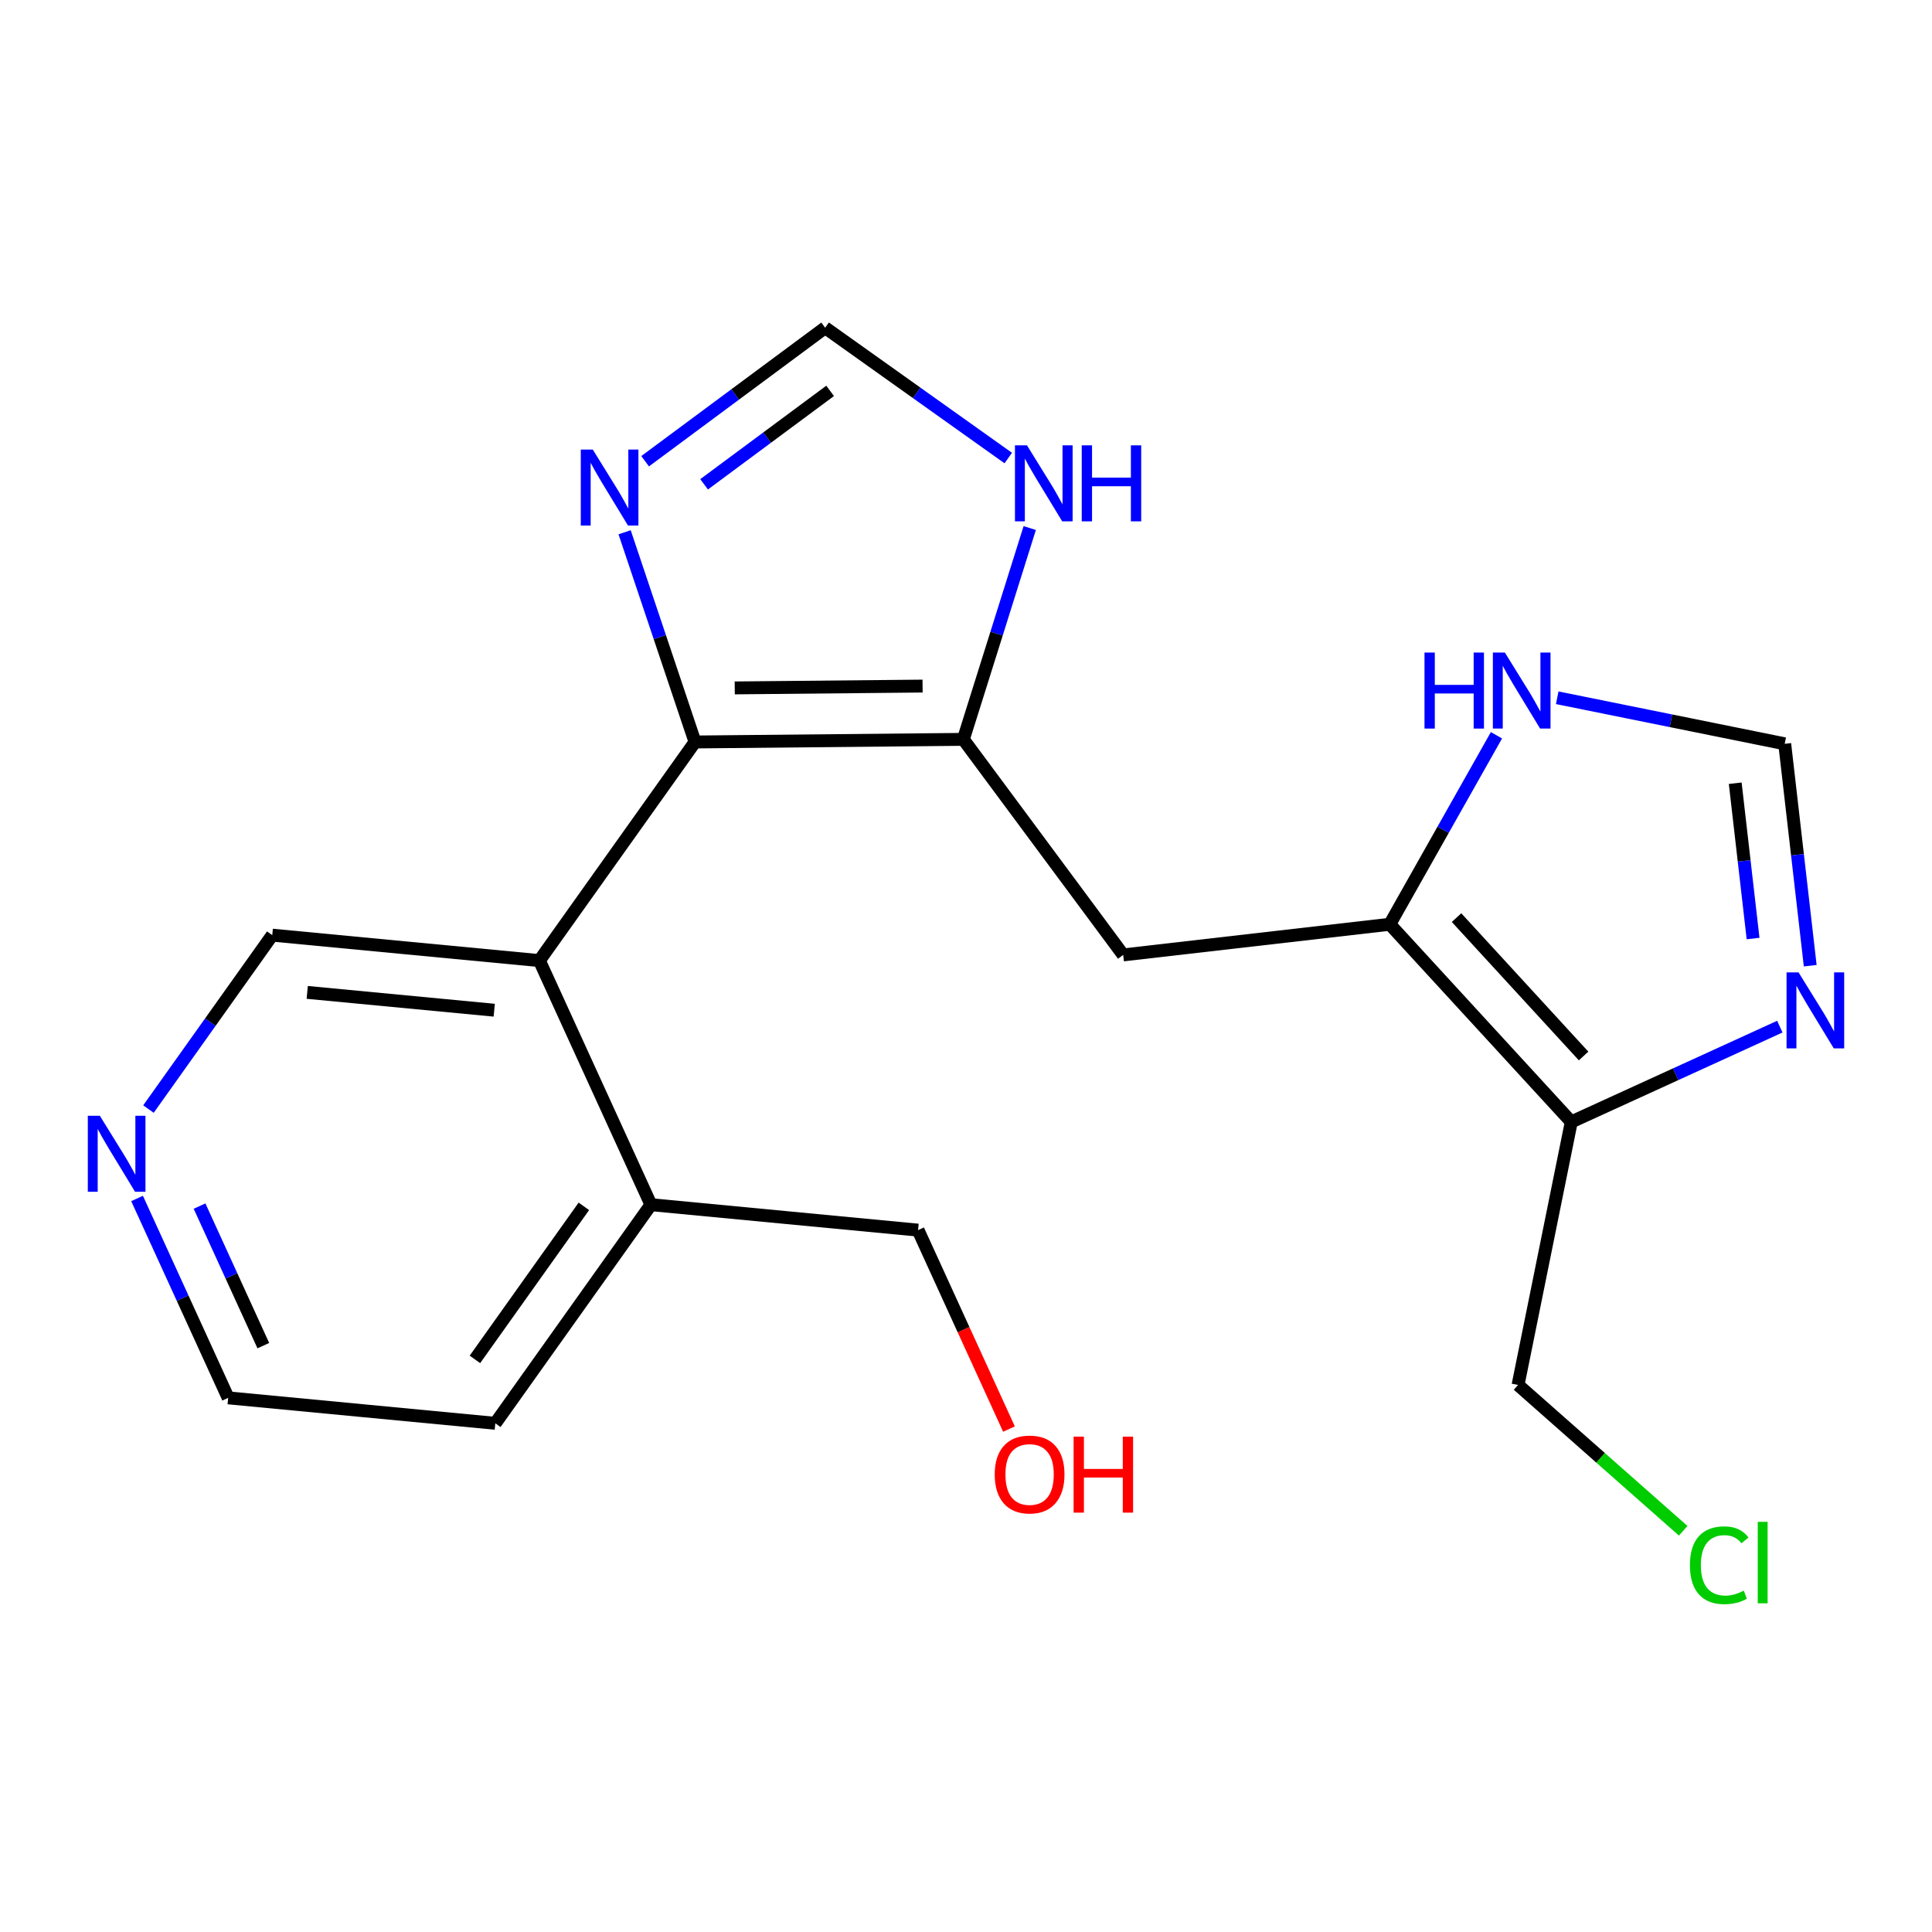 <?xml version='1.0' encoding='iso-8859-1'?>
<svg version='1.1' baseProfile='full'
              xmlns='http://www.w3.org/2000/svg'
                      xmlns:rdkit='http://www.rdkit.org/xml'
                      xmlns:xlink='http://www.w3.org/1999/xlink'
                  xml:space='preserve'
width='300px' height='300px' viewBox='0 0 300 300'>
<!-- END OF HEADER -->
<rect style='opacity:1.0;fill:#FFFFFF;stroke:none' width='300' height='300' x='0' y='0'> </rect>
<rect style='opacity:1.0;fill:#FFFFFF;stroke:none' width='300' height='300' x='0' y='0'> </rect>
<path class='bond-0 atom-0 atom-1' d='M 156.673,221.905 L 149.615,206.459' style='fill:none;fill-rule:evenodd;stroke:#FF0000;stroke-width:2.0px;stroke-linecap:butt;stroke-linejoin:miter;stroke-opacity:1' />
<path class='bond-0 atom-0 atom-1' d='M 149.615,206.459 L 142.557,191.014' style='fill:none;fill-rule:evenodd;stroke:#000000;stroke-width:2.0px;stroke-linecap:butt;stroke-linejoin:miter;stroke-opacity:1' />
<path class='bond-1 atom-1 atom-2' d='M 142.557,191.014 L 101.075,187.062' style='fill:none;fill-rule:evenodd;stroke:#000000;stroke-width:2.0px;stroke-linecap:butt;stroke-linejoin:miter;stroke-opacity:1' />
<path class='bond-2 atom-2 atom-3' d='M 101.075,187.062 L 76.912,221.01' style='fill:none;fill-rule:evenodd;stroke:#000000;stroke-width:2.0px;stroke-linecap:butt;stroke-linejoin:miter;stroke-opacity:1' />
<path class='bond-2 atom-2 atom-3' d='M 90.661,187.321 L 73.747,211.085' style='fill:none;fill-rule:evenodd;stroke:#000000;stroke-width:2.0px;stroke-linecap:butt;stroke-linejoin:miter;stroke-opacity:1' />
<path class='bond-20 atom-7 atom-2' d='M 83.757,149.161 L 101.075,187.062' style='fill:none;fill-rule:evenodd;stroke:#000000;stroke-width:2.0px;stroke-linecap:butt;stroke-linejoin:miter;stroke-opacity:1' />
<path class='bond-3 atom-3 atom-4' d='M 76.912,221.01 L 35.43,217.058' style='fill:none;fill-rule:evenodd;stroke:#000000;stroke-width:2.0px;stroke-linecap:butt;stroke-linejoin:miter;stroke-opacity:1' />
<path class='bond-4 atom-4 atom-5' d='M 35.43,217.058 L 28.357,201.579' style='fill:none;fill-rule:evenodd;stroke:#000000;stroke-width:2.0px;stroke-linecap:butt;stroke-linejoin:miter;stroke-opacity:1' />
<path class='bond-4 atom-4 atom-5' d='M 28.357,201.579 L 21.284,186.1' style='fill:none;fill-rule:evenodd;stroke:#0000FF;stroke-width:2.0px;stroke-linecap:butt;stroke-linejoin:miter;stroke-opacity:1' />
<path class='bond-4 atom-4 atom-5' d='M 40.888,208.951 L 35.937,198.115' style='fill:none;fill-rule:evenodd;stroke:#000000;stroke-width:2.0px;stroke-linecap:butt;stroke-linejoin:miter;stroke-opacity:1' />
<path class='bond-4 atom-4 atom-5' d='M 35.937,198.115 L 30.986,187.28' style='fill:none;fill-rule:evenodd;stroke:#0000FF;stroke-width:2.0px;stroke-linecap:butt;stroke-linejoin:miter;stroke-opacity:1' />
<path class='bond-5 atom-5 atom-6' d='M 23.053,172.215 L 32.664,158.712' style='fill:none;fill-rule:evenodd;stroke:#0000FF;stroke-width:2.0px;stroke-linecap:butt;stroke-linejoin:miter;stroke-opacity:1' />
<path class='bond-5 atom-5 atom-6' d='M 32.664,158.712 L 42.275,145.209' style='fill:none;fill-rule:evenodd;stroke:#000000;stroke-width:2.0px;stroke-linecap:butt;stroke-linejoin:miter;stroke-opacity:1' />
<path class='bond-6 atom-6 atom-7' d='M 42.275,145.209 L 83.757,149.161' style='fill:none;fill-rule:evenodd;stroke:#000000;stroke-width:2.0px;stroke-linecap:butt;stroke-linejoin:miter;stroke-opacity:1' />
<path class='bond-6 atom-6 atom-7' d='M 47.707,154.098 L 76.744,156.865' style='fill:none;fill-rule:evenodd;stroke:#000000;stroke-width:2.0px;stroke-linecap:butt;stroke-linejoin:miter;stroke-opacity:1' />
<path class='bond-7 atom-7 atom-8' d='M 83.757,149.161 L 107.921,115.213' style='fill:none;fill-rule:evenodd;stroke:#000000;stroke-width:2.0px;stroke-linecap:butt;stroke-linejoin:miter;stroke-opacity:1' />
<path class='bond-8 atom-8 atom-9' d='M 107.921,115.213 L 102.455,98.932' style='fill:none;fill-rule:evenodd;stroke:#000000;stroke-width:2.0px;stroke-linecap:butt;stroke-linejoin:miter;stroke-opacity:1' />
<path class='bond-8 atom-8 atom-9' d='M 102.455,98.932 L 96.989,82.652' style='fill:none;fill-rule:evenodd;stroke:#0000FF;stroke-width:2.0px;stroke-linecap:butt;stroke-linejoin:miter;stroke-opacity:1' />
<path class='bond-21 atom-12 atom-8' d='M 149.588,114.807 L 107.921,115.213' style='fill:none;fill-rule:evenodd;stroke:#000000;stroke-width:2.0px;stroke-linecap:butt;stroke-linejoin:miter;stroke-opacity:1' />
<path class='bond-21 atom-12 atom-8' d='M 143.257,106.534 L 114.09,106.818' style='fill:none;fill-rule:evenodd;stroke:#000000;stroke-width:2.0px;stroke-linecap:butt;stroke-linejoin:miter;stroke-opacity:1' />
<path class='bond-9 atom-9 atom-10' d='M 100.176,71.619 L 114.153,61.254' style='fill:none;fill-rule:evenodd;stroke:#0000FF;stroke-width:2.0px;stroke-linecap:butt;stroke-linejoin:miter;stroke-opacity:1' />
<path class='bond-9 atom-9 atom-10' d='M 114.153,61.254 L 128.13,50.89' style='fill:none;fill-rule:evenodd;stroke:#000000;stroke-width:2.0px;stroke-linecap:butt;stroke-linejoin:miter;stroke-opacity:1' />
<path class='bond-9 atom-9 atom-10' d='M 109.333,75.204 L 119.117,67.949' style='fill:none;fill-rule:evenodd;stroke:#0000FF;stroke-width:2.0px;stroke-linecap:butt;stroke-linejoin:miter;stroke-opacity:1' />
<path class='bond-9 atom-9 atom-10' d='M 119.117,67.949 L 128.901,60.694' style='fill:none;fill-rule:evenodd;stroke:#000000;stroke-width:2.0px;stroke-linecap:butt;stroke-linejoin:miter;stroke-opacity:1' />
<path class='bond-10 atom-10 atom-11' d='M 128.13,50.89 L 142.346,61.008' style='fill:none;fill-rule:evenodd;stroke:#000000;stroke-width:2.0px;stroke-linecap:butt;stroke-linejoin:miter;stroke-opacity:1' />
<path class='bond-10 atom-10 atom-11' d='M 142.346,61.008 L 156.561,71.126' style='fill:none;fill-rule:evenodd;stroke:#0000FF;stroke-width:2.0px;stroke-linecap:butt;stroke-linejoin:miter;stroke-opacity:1' />
<path class='bond-11 atom-11 atom-12' d='M 159.897,81.996 L 154.743,98.401' style='fill:none;fill-rule:evenodd;stroke:#0000FF;stroke-width:2.0px;stroke-linecap:butt;stroke-linejoin:miter;stroke-opacity:1' />
<path class='bond-11 atom-11 atom-12' d='M 154.743,98.401 L 149.588,114.807' style='fill:none;fill-rule:evenodd;stroke:#000000;stroke-width:2.0px;stroke-linecap:butt;stroke-linejoin:miter;stroke-opacity:1' />
<path class='bond-12 atom-12 atom-13' d='M 149.588,114.807 L 174.408,148.279' style='fill:none;fill-rule:evenodd;stroke:#000000;stroke-width:2.0px;stroke-linecap:butt;stroke-linejoin:miter;stroke-opacity:1' />
<path class='bond-13 atom-13 atom-14' d='M 174.408,148.279 L 215.805,143.52' style='fill:none;fill-rule:evenodd;stroke:#000000;stroke-width:2.0px;stroke-linecap:butt;stroke-linejoin:miter;stroke-opacity:1' />
<path class='bond-14 atom-14 atom-15' d='M 215.805,143.52 L 224.087,128.847' style='fill:none;fill-rule:evenodd;stroke:#000000;stroke-width:2.0px;stroke-linecap:butt;stroke-linejoin:miter;stroke-opacity:1' />
<path class='bond-14 atom-14 atom-15' d='M 224.087,128.847 L 232.369,114.174' style='fill:none;fill-rule:evenodd;stroke:#0000FF;stroke-width:2.0px;stroke-linecap:butt;stroke-linejoin:miter;stroke-opacity:1' />
<path class='bond-22 atom-18 atom-14' d='M 243.988,174.213 L 215.805,143.52' style='fill:none;fill-rule:evenodd;stroke:#000000;stroke-width:2.0px;stroke-linecap:butt;stroke-linejoin:miter;stroke-opacity:1' />
<path class='bond-22 atom-18 atom-14' d='M 245.899,163.973 L 226.171,142.487' style='fill:none;fill-rule:evenodd;stroke:#000000;stroke-width:2.0px;stroke-linecap:butt;stroke-linejoin:miter;stroke-opacity:1' />
<path class='bond-15 atom-15 atom-16' d='M 241.805,108.348 L 259.467,111.923' style='fill:none;fill-rule:evenodd;stroke:#0000FF;stroke-width:2.0px;stroke-linecap:butt;stroke-linejoin:miter;stroke-opacity:1' />
<path class='bond-15 atom-15 atom-16' d='M 259.467,111.923 L 277.129,115.498' style='fill:none;fill-rule:evenodd;stroke:#000000;stroke-width:2.0px;stroke-linecap:butt;stroke-linejoin:miter;stroke-opacity:1' />
<path class='bond-16 atom-16 atom-17' d='M 277.129,115.498 L 279.11,132.725' style='fill:none;fill-rule:evenodd;stroke:#000000;stroke-width:2.0px;stroke-linecap:butt;stroke-linejoin:miter;stroke-opacity:1' />
<path class='bond-16 atom-16 atom-17' d='M 279.11,132.725 L 281.09,149.953' style='fill:none;fill-rule:evenodd;stroke:#0000FF;stroke-width:2.0px;stroke-linecap:butt;stroke-linejoin:miter;stroke-opacity:1' />
<path class='bond-16 atom-16 atom-17' d='M 269.444,121.618 L 270.83,133.677' style='fill:none;fill-rule:evenodd;stroke:#000000;stroke-width:2.0px;stroke-linecap:butt;stroke-linejoin:miter;stroke-opacity:1' />
<path class='bond-16 atom-16 atom-17' d='M 270.83,133.677 L 272.217,145.736' style='fill:none;fill-rule:evenodd;stroke:#0000FF;stroke-width:2.0px;stroke-linecap:butt;stroke-linejoin:miter;stroke-opacity:1' />
<path class='bond-17 atom-17 atom-18' d='M 276.371,159.416 L 260.18,166.815' style='fill:none;fill-rule:evenodd;stroke:#0000FF;stroke-width:2.0px;stroke-linecap:butt;stroke-linejoin:miter;stroke-opacity:1' />
<path class='bond-17 atom-17 atom-18' d='M 260.18,166.815 L 243.988,174.213' style='fill:none;fill-rule:evenodd;stroke:#000000;stroke-width:2.0px;stroke-linecap:butt;stroke-linejoin:miter;stroke-opacity:1' />
<path class='bond-18 atom-18 atom-19' d='M 243.988,174.213 L 235.722,215.055' style='fill:none;fill-rule:evenodd;stroke:#000000;stroke-width:2.0px;stroke-linecap:butt;stroke-linejoin:miter;stroke-opacity:1' />
<path class='bond-19 atom-19 atom-20' d='M 235.722,215.055 L 248.544,226.376' style='fill:none;fill-rule:evenodd;stroke:#000000;stroke-width:2.0px;stroke-linecap:butt;stroke-linejoin:miter;stroke-opacity:1' />
<path class='bond-19 atom-19 atom-20' d='M 248.544,226.376 L 261.366,237.697' style='fill:none;fill-rule:evenodd;stroke:#00CC00;stroke-width:2.0px;stroke-linecap:butt;stroke-linejoin:miter;stroke-opacity:1' />
<path  class='atom-0' d='M 154.459 228.947
Q 154.459 226.114, 155.859 224.53
Q 157.259 222.947, 159.876 222.947
Q 162.493 222.947, 163.893 224.53
Q 165.293 226.114, 165.293 228.947
Q 165.293 231.814, 163.876 233.448
Q 162.459 235.064, 159.876 235.064
Q 157.276 235.064, 155.859 233.448
Q 154.459 231.831, 154.459 228.947
M 159.876 233.731
Q 161.676 233.731, 162.643 232.531
Q 163.626 231.314, 163.626 228.947
Q 163.626 226.63, 162.643 225.464
Q 161.676 224.28, 159.876 224.28
Q 158.076 224.28, 157.092 225.447
Q 156.126 226.614, 156.126 228.947
Q 156.126 231.331, 157.092 232.531
Q 158.076 233.731, 159.876 233.731
' fill='#FF0000'/>
<path  class='atom-0' d='M 166.71 223.08
L 168.31 223.08
L 168.31 228.097
L 174.344 228.097
L 174.344 223.08
L 175.944 223.08
L 175.944 234.881
L 174.344 234.881
L 174.344 229.431
L 168.31 229.431
L 168.31 234.881
L 166.71 234.881
L 166.71 223.08
' fill='#FF0000'/>
<path  class='atom-5' d='M 15.503 173.257
L 19.37 179.508
Q 19.753 180.124, 20.37 181.241
Q 20.987 182.358, 21.02 182.425
L 21.02 173.257
L 22.587 173.257
L 22.587 185.058
L 20.97 185.058
L 16.82 178.224
Q 16.337 177.424, 15.82 176.507
Q 15.32 175.591, 15.17 175.307
L 15.17 185.058
L 13.636 185.058
L 13.636 173.257
L 15.503 173.257
' fill='#0000FF'/>
<path  class='atom-9' d='M 92.05 69.809
L 95.917 76.06
Q 96.3 76.677, 96.917 77.793
Q 97.534 78.91, 97.567 78.977
L 97.567 69.809
L 99.134 69.809
L 99.134 81.61
L 97.517 81.61
L 93.367 74.776
Q 92.883 73.976, 92.367 73.06
Q 91.867 72.143, 91.717 71.86
L 91.717 81.61
L 90.183 81.61
L 90.183 69.809
L 92.05 69.809
' fill='#0000FF'/>
<path  class='atom-11' d='M 159.47 69.153
L 163.337 75.403
Q 163.72 76.02, 164.337 77.137
Q 164.954 78.254, 164.987 78.32
L 164.987 69.153
L 166.554 69.153
L 166.554 80.954
L 164.937 80.954
L 160.787 74.12
Q 160.303 73.32, 159.787 72.403
Q 159.287 71.487, 159.137 71.203
L 159.137 80.954
L 157.603 80.954
L 157.603 69.153
L 159.47 69.153
' fill='#0000FF'/>
<path  class='atom-11' d='M 167.971 69.153
L 169.571 69.153
L 169.571 74.17
L 175.604 74.17
L 175.604 69.153
L 177.205 69.153
L 177.205 80.954
L 175.604 80.954
L 175.604 75.503
L 169.571 75.503
L 169.571 80.954
L 167.971 80.954
L 167.971 69.153
' fill='#0000FF'/>
<path  class='atom-15' d='M 221.195 101.331
L 222.795 101.331
L 222.795 106.348
L 228.829 106.348
L 228.829 101.331
L 230.429 101.331
L 230.429 113.132
L 228.829 113.132
L 228.829 107.682
L 222.795 107.682
L 222.795 113.132
L 221.195 113.132
L 221.195 101.331
' fill='#0000FF'/>
<path  class='atom-15' d='M 233.679 101.331
L 237.546 107.581
Q 237.93 108.198, 238.546 109.315
Q 239.163 110.432, 239.196 110.498
L 239.196 101.331
L 240.763 101.331
L 240.763 113.132
L 239.146 113.132
L 234.996 106.298
Q 234.513 105.498, 233.996 104.581
Q 233.496 103.665, 233.346 103.381
L 233.346 113.132
L 231.812 113.132
L 231.812 101.331
L 233.679 101.331
' fill='#0000FF'/>
<path  class='atom-17' d='M 279.28 150.994
L 283.147 157.245
Q 283.53 157.862, 284.147 158.978
Q 284.764 160.095, 284.797 160.162
L 284.797 150.994
L 286.364 150.994
L 286.364 162.795
L 284.747 162.795
L 280.597 155.962
Q 280.113 155.161, 279.596 154.245
Q 279.096 153.328, 278.946 153.045
L 278.946 162.795
L 277.413 162.795
L 277.413 150.994
L 279.28 150.994
' fill='#0000FF'/>
<path  class='atom-20' d='M 262.408 243.043
Q 262.408 240.109, 263.775 238.576
Q 265.158 237.026, 267.775 237.026
Q 270.208 237.026, 271.509 238.743
L 270.408 239.643
Q 269.458 238.393, 267.775 238.393
Q 265.991 238.393, 265.041 239.593
Q 264.108 240.776, 264.108 243.043
Q 264.108 245.376, 265.075 246.577
Q 266.058 247.777, 267.958 247.777
Q 269.258 247.777, 270.775 246.993
L 271.242 248.243
Q 270.625 248.643, 269.692 248.877
Q 268.758 249.11, 267.725 249.11
Q 265.158 249.11, 263.775 247.543
Q 262.408 245.977, 262.408 243.043
' fill='#00CC00'/>
<path  class='atom-20' d='M 272.942 236.309
L 274.475 236.309
L 274.475 248.96
L 272.942 248.96
L 272.942 236.309
' fill='#00CC00'/>
</svg>
